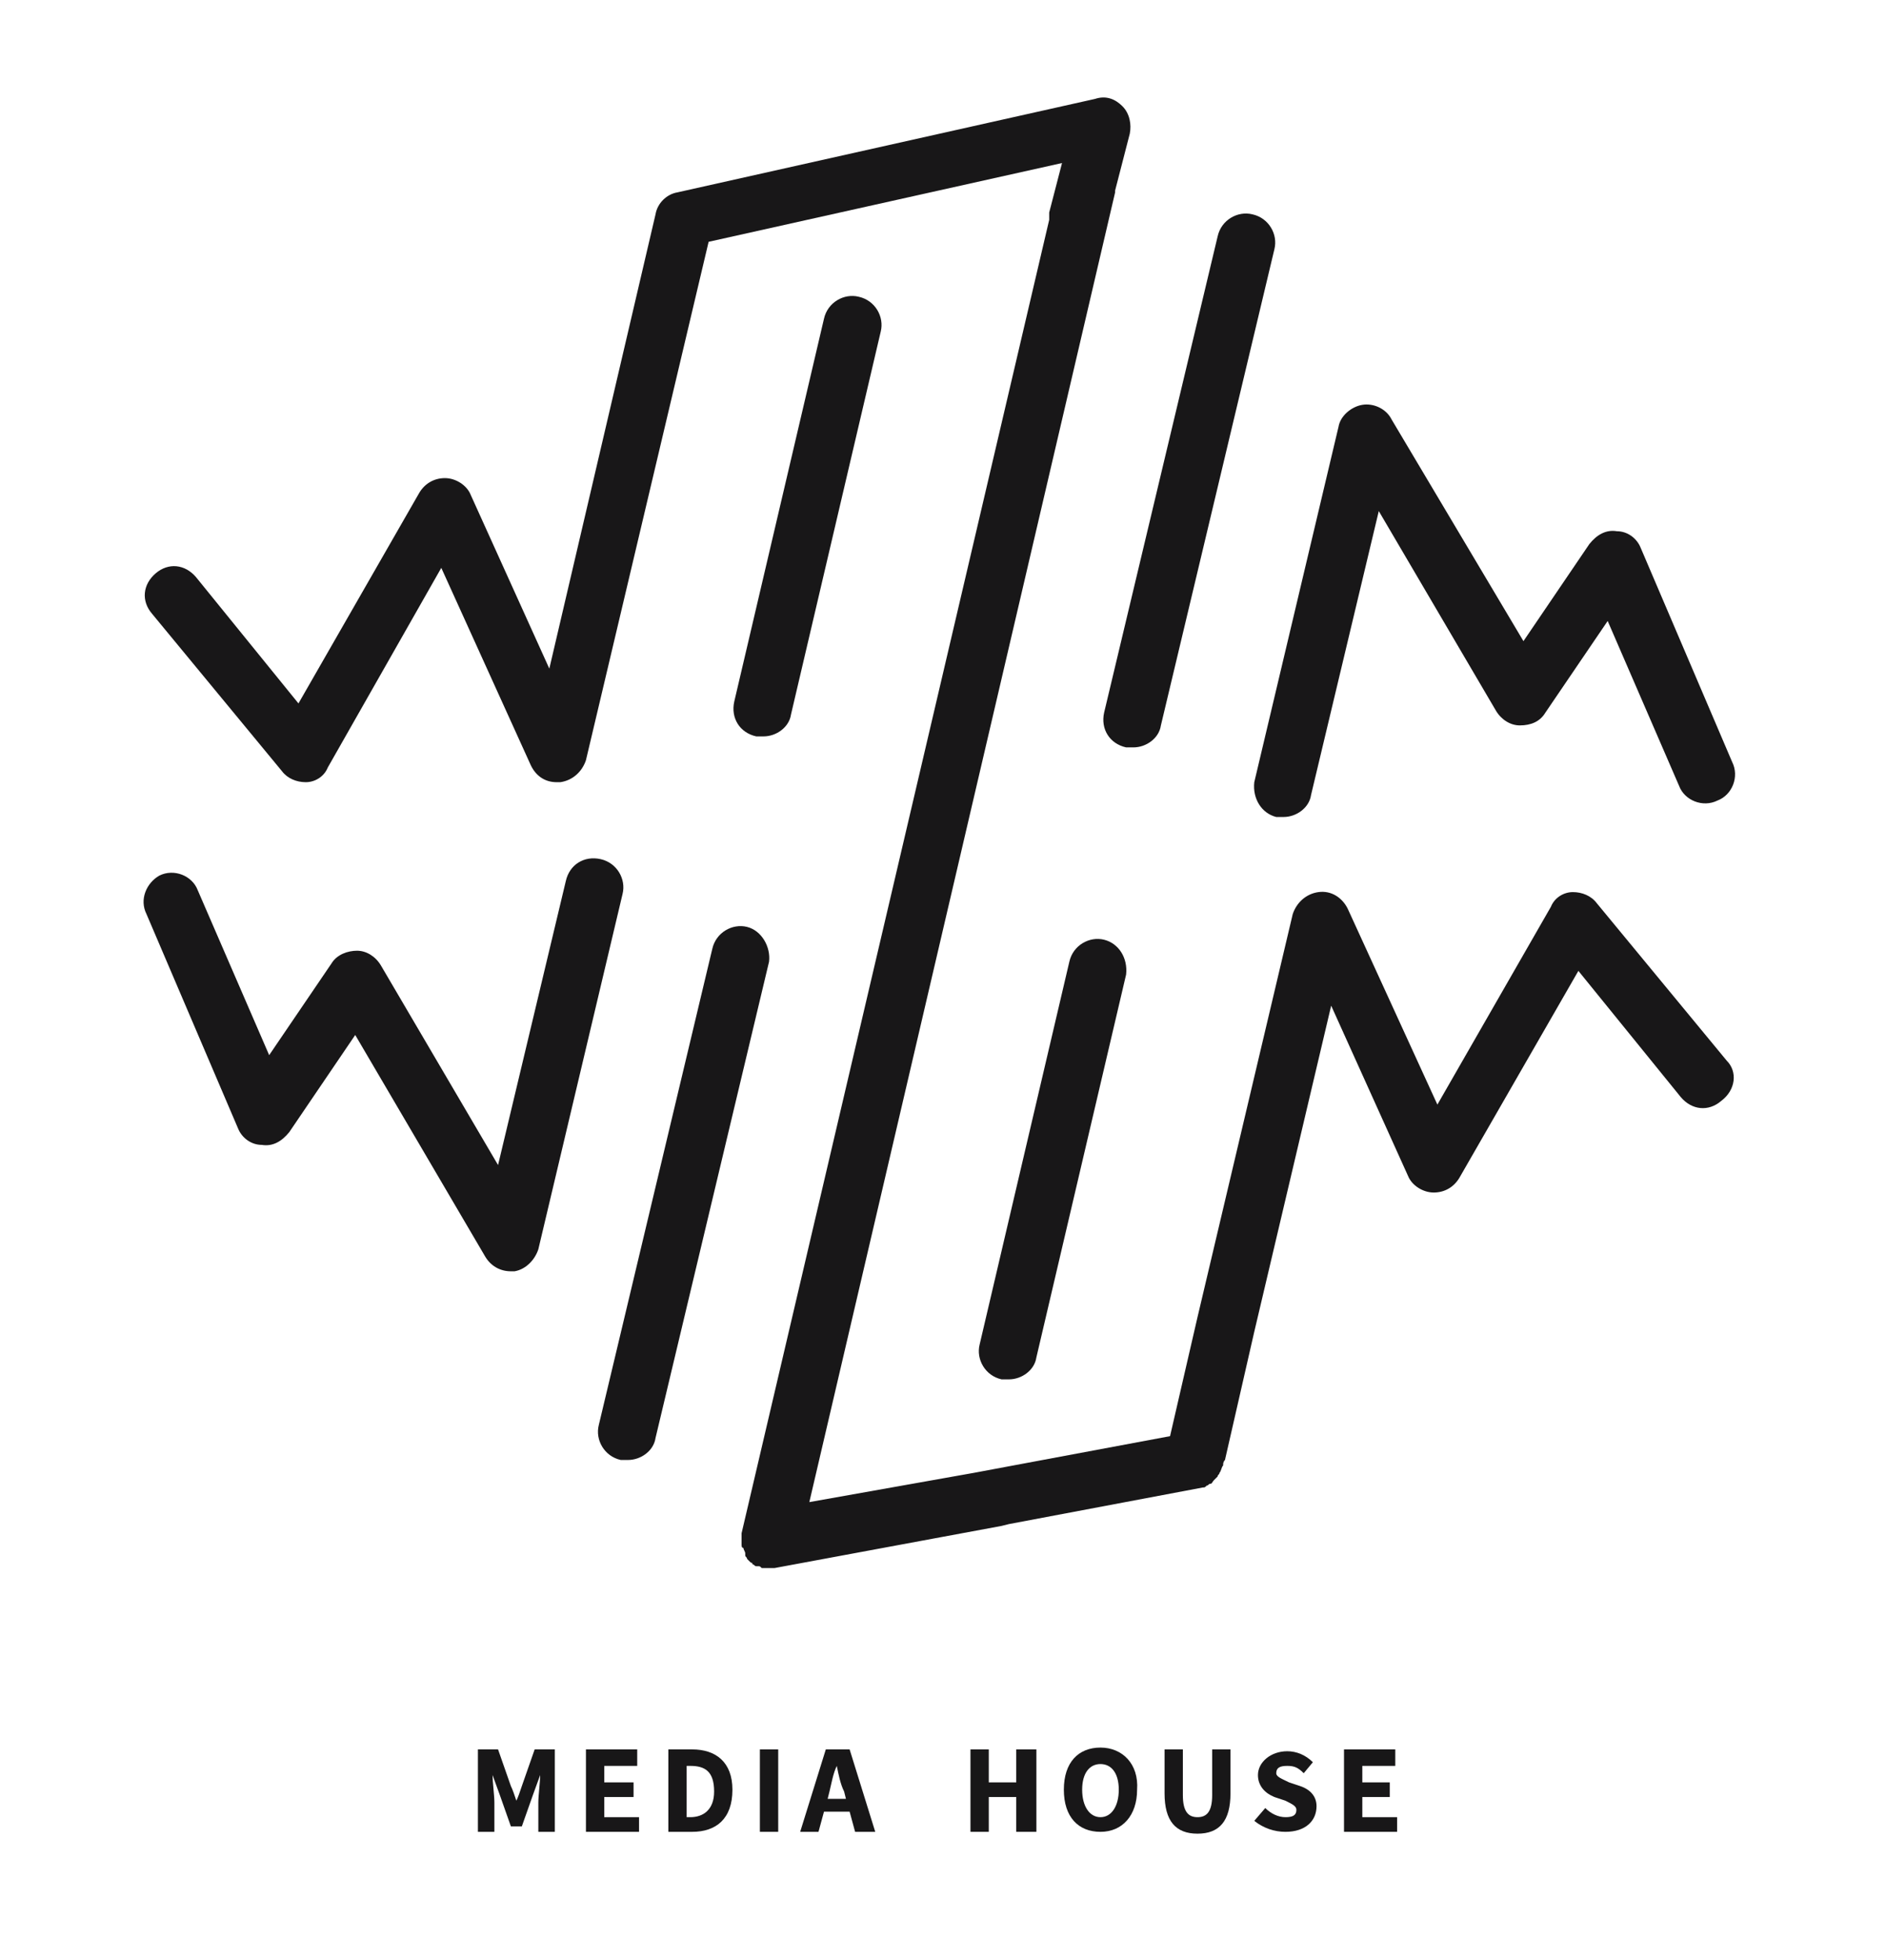 <?xml version="1.0" encoding="utf-8"?>
<!-- Generator: Adobe Illustrator 23.0.4, SVG Export Plug-In . SVG Version: 6.00 Build 0)  -->
<svg version="1.1" id="company_logos" xmlns="http://www.w3.org/2000/svg" xmlns:xlink="http://www.w3.org/1999/xlink" x="0px"
	 y="0px" viewBox="0 0 103 107" style="enable-background:new 0 0 103 107;" xml:space="preserve">
<style type="text/css">
	.st0{fill:#181718;}
</style>
<path class="st0" d="M28.5,97.5c-0.1,0.3-0.2,0.6-0.3,0.8h0c-0.1-0.3-0.2-0.6-0.3-0.8l-0.7-2h-1.1v4.5H27v-1.6
	c0-0.4-0.1-1.1-0.1-1.5h0l0.4,1.1l0.6,1.7h0.6l0.6-1.7l0.4-1.1h0c0,0.4-0.1,1.1-0.1,1.5v1.6h0.9v-4.5h-1.1L28.5,97.5z"/>
<polygon class="st0" points="33,98.1 34.6,98.1 34.6,97.3 33,97.3 33,96.4 34.8,96.4 34.8,95.5 32,95.5 32,100 34.9,100 34.9,99.2 
	33,99.2 "/>
<path class="st0" d="M37.8,95.5h-1.3v4.5h1.3c1.3,0,2.2-0.7,2.2-2.3C40,96.2,39.1,95.5,37.8,95.5z M37.7,99.2h-0.2v-2.8h0.2
	c0.8,0,1.3,0.3,1.3,1.4C39,98.8,38.4,99.2,37.7,99.2z"/>
<rect x="41.5" y="95.5" class="st0" width="1" height="4.5"/>
<path class="st0" d="M45.1,95.5l-1.4,4.5h1l0.3-1.1h1.4l0.3,1.1h1.1l-1.4-4.5H45.1z M45.2,98.2l0.1-0.4c0.1-0.4,0.2-1,0.4-1.4h0
	c0.1,0.5,0.2,1,0.4,1.4l0.1,0.4H45.2z"/>
<polygon class="st0" points="55.5,97.3 54,97.3 54,95.5 53,95.5 53,100 54,100 54,98.1 55.5,98.1 55.5,100 56.6,100 56.6,95.5 
	55.5,95.5 "/>
<path class="st0" d="M60.1,95.4c-1.2,0-2,0.8-2,2.3c0,1.5,0.8,2.3,2,2.3c1.2,0,2-0.9,2-2.3C62.2,96.3,61.3,95.4,60.1,95.4z
	 M60.1,99.2c-0.6,0-1-0.6-1-1.5c0-0.9,0.4-1.4,1-1.4s1,0.5,1,1.4C61.1,98.6,60.7,99.2,60.1,99.2z"/>
<path class="st0" d="M66.2,98c0,0.9-0.3,1.2-0.8,1.2c-0.5,0-0.8-0.3-0.8-1.2v-2.5h-1v2.4c0,1.5,0.6,2.2,1.8,2.2s1.8-0.7,1.8-2.2
	v-2.4h-1V98z"/>
<path class="st0" d="M71,97.5l-0.6-0.2c-0.4-0.2-0.7-0.3-0.7-0.5c0-0.3,0.2-0.4,0.6-0.4c0.4,0,0.6,0.1,0.9,0.4l0.5-0.6
	c-0.4-0.4-0.9-0.6-1.4-0.6c-0.9,0-1.6,0.6-1.6,1.3c0,0.6,0.4,1,0.9,1.2l0.6,0.2c0.4,0.2,0.6,0.3,0.6,0.5c0,0.3-0.2,0.4-0.6,0.4
	c-0.4,0-0.8-0.2-1.1-0.5l-0.6,0.7c0.5,0.4,1.1,0.6,1.7,0.6c1.1,0,1.7-0.6,1.7-1.4C71.9,98.1,71.6,97.7,71,97.5z"/>
<polygon class="st0" points="74.4,98.1 75.9,98.1 75.9,97.3 74.4,97.3 74.4,96.4 76.2,96.4 76.2,95.5 73.4,95.5 73.4,100 76.3,100 
	76.3,99.2 74.4,99.2 "/>
<path class="st0" d="M27.9,69.4c0.1,0,0.2,0,0.2,0c0.6-0.1,1.1-0.6,1.3-1.2l4.6-19.4c0.2-0.8-0.3-1.7-1.2-1.9
	c-0.9-0.2-1.7,0.3-1.9,1.2l-3.7,15.5l-6.4-10.9c-0.3-0.5-0.8-0.8-1.3-0.8c-0.5,0-1.1,0.2-1.4,0.7l-3.4,5l-3.9-9
	c-0.3-0.8-1.3-1.2-2.1-0.8C8,48.2,7.6,49.1,8,49.9l5,11.7c0.2,0.5,0.7,0.9,1.3,0.9c0.6,0.1,1.1-0.2,1.5-0.7l3.6-5.3l7.1,12.1
	C26.8,69.1,27.3,69.4,27.9,69.4z"/>
<path class="st0" d="M69.7,44.6c0.1,0,0.2,0,0.4,0c0.7,0,1.4-0.5,1.5-1.2l3.7-15.5l6.4,10.9c0.3,0.5,0.8,0.8,1.3,0.8
	c0.6,0,1.1-0.2,1.4-0.7l3.4-5l3.9,9c0.3,0.8,1.3,1.2,2.1,0.8c0.8-0.3,1.2-1.3,0.8-2.1l-5-11.7c-0.2-0.5-0.7-0.9-1.3-0.9
	c-0.6-0.1-1.1,0.2-1.5,0.7l-3.6,5.3L76,22.9c-0.3-0.6-1-0.9-1.6-0.8c-0.6,0.1-1.2,0.6-1.3,1.2l-4.6,19.4
	C68.4,43.6,68.9,44.4,69.7,44.6z"/>
<path class="st0" d="M61.5,40.8c0.1,0,0.2,0,0.4,0c0.7,0,1.4-0.5,1.5-1.2l6.2-26c0.2-0.8-0.3-1.7-1.2-1.9c-0.8-0.2-1.7,0.3-1.9,1.2
	l-6.2,26C60.1,39.8,60.6,40.6,61.5,40.8z"/>
<path class="st0" d="M41.3,40.2c0.1,0,0.2,0,0.4,0c0.7,0,1.4-0.5,1.5-1.2l4.9-20.9c0.2-0.8-0.3-1.7-1.2-1.9
	c-0.8-0.2-1.7,0.3-1.9,1.2l-4.9,20.9C39.9,39.2,40.4,40,41.3,40.2z"/>
<path class="st0" d="M40.8,50.6c-0.8-0.2-1.7,0.3-1.9,1.2l-6.2,26c-0.2,0.8,0.3,1.7,1.2,1.9c0.1,0,0.2,0,0.4,0
	c0.7,0,1.4-0.5,1.5-1.2l6.2-26C42.1,51.7,41.6,50.8,40.8,50.6z"/>
<path class="st0" d="M60.3,51.3c-0.8-0.2-1.7,0.3-1.9,1.2l-4.9,20.9c-0.2,0.8,0.3,1.7,1.2,1.9c0.1,0,0.2,0,0.4,0
	c0.7,0,1.4-0.5,1.5-1.2l4.9-20.9C61.6,52.3,61.1,51.5,60.3,51.3z"/>
<path class="st0" d="M94.3,57.9l-7.1-8.6c-0.3-0.4-0.8-0.6-1.3-0.6c-0.5,0-1,0.3-1.2,0.8l-6.2,10.8l-4.9-10.7
	c-0.3-0.6-0.9-1-1.6-0.9c-0.7,0.1-1.2,0.6-1.4,1.2l-5.2,22l-1.5,6.5l-10.7,2l-9,1.6l16.7-71.5c0,0,0-0.1,0-0.1l0.8-3.1
	c0.1-0.5,0-1.1-0.4-1.5c-0.4-0.4-0.9-0.6-1.5-0.4l-22.8,5.1c-0.6,0.1-1.1,0.6-1.2,1.2l-5.8,24.8L25.7,27c-0.2-0.5-0.8-0.9-1.4-0.9
	c-0.6,0-1.1,0.3-1.4,0.8l-6.6,11.5l-5.6-6.9c-0.6-0.7-1.5-0.8-2.2-0.2c-0.7,0.6-0.8,1.5-0.2,2.2l7.1,8.6c0.3,0.4,0.8,0.6,1.3,0.6
	c0.5,0,1-0.3,1.2-0.8L24.1,31L29,41.8c0.3,0.6,0.8,0.9,1.4,0.9c0.1,0,0.1,0,0.2,0c0.7-0.1,1.2-0.6,1.4-1.2l6.7-28.3L58,8.9l-0.7,2.7
	c0,0.1,0,0.3,0,0.4L40.5,83.7c0,0,0,0,0,0c0,0.1,0,0.1,0,0.2c0,0,0,0.1,0,0.1c0,0,0,0.1,0,0.1c0,0.1,0,0.1,0,0.2c0,0,0,0,0,0
	c0,0.1,0,0.2,0.1,0.2c0,0,0,0,0,0c0,0.1,0.1,0.2,0.1,0.3c0,0,0,0,0,0.1c0,0.1,0.1,0.1,0.1,0.2c0,0,0,0,0.1,0.1c0,0,0.1,0.1,0.1,0.1
	c0,0,0.1,0,0.1,0.1c0.1,0,0.1,0.1,0.2,0.1c0,0,0.1,0,0.1,0c0.1,0,0.1,0,0.2,0.1c0,0,0,0,0.1,0c0,0,0,0,0,0c0.1,0,0.2,0,0.3,0
	c0,0,0,0,0,0c0,0,0,0,0,0c0.1,0,0.2,0,0.3,0c0,0,0,0,0,0l12.4-2.3l0.4-0.1l10.6-2l0,0c0.1,0,0.1,0,0.2-0.1c0,0,0,0,0,0
	c0.1,0,0.1-0.1,0.2-0.1c0.1,0,0.1-0.1,0.2-0.2c0,0,0.1-0.1,0.1-0.1c0,0,0.1-0.1,0.1-0.1c0-0.1,0.1-0.1,0.1-0.2
	c0.1-0.1,0.1-0.3,0.2-0.4c0-0.1,0-0.2,0.1-0.3c0,0,0,0,0,0l1.6-7l4.2-17.8l4.2,9.3c0.2,0.5,0.8,0.9,1.4,0.9c0.6,0,1.1-0.3,1.4-0.8
	L86.2,53l5.6,6.9c0.6,0.7,1.5,0.8,2.2,0.2C94.8,59.5,94.9,58.5,94.3,57.9z"/>
</svg>
